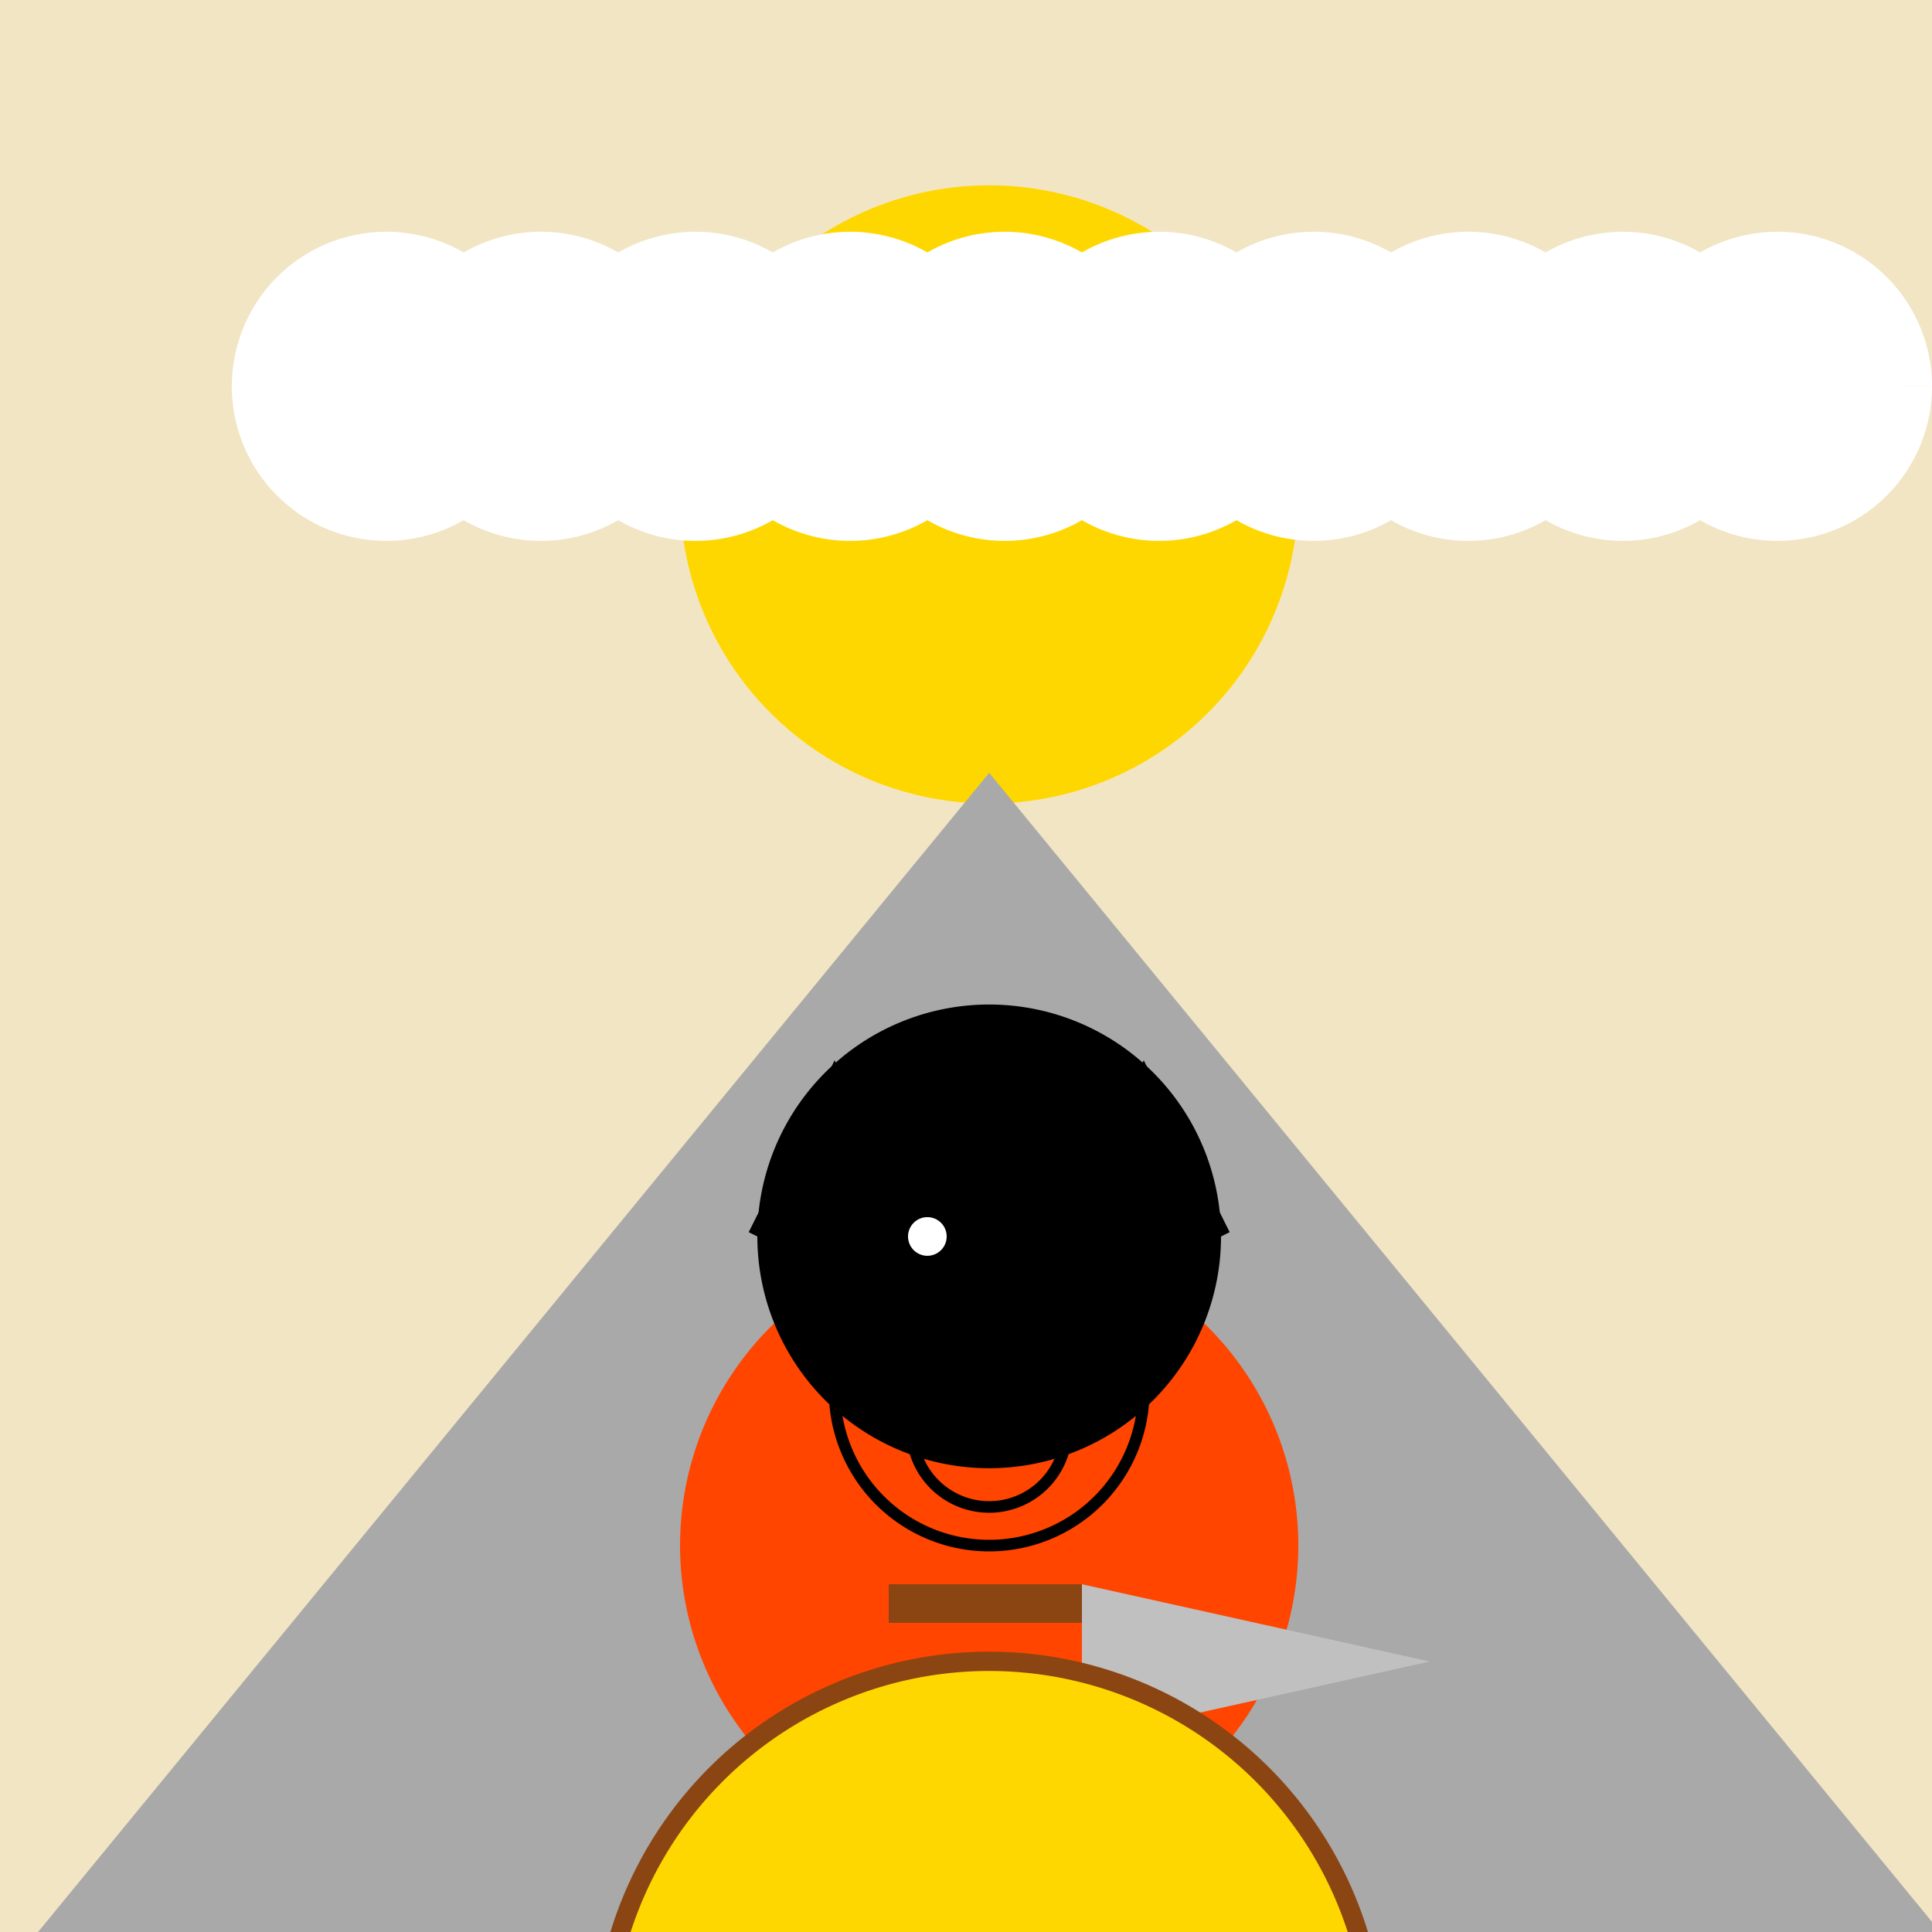 <!--

Generated by DrawGPT.
Free, open source, AI generated images in SVG, PNG, and HTML Canvas format.
https://drawgpt.ai

Created: 2023-09-26T23:25:58.311Z
Link: https://drawgpt.ai/prompt/70825/

-->
<svg xmlns="http://www.w3.org/2000/svg" xmlns:xlink="http://www.w3.org/1999/xlink" width="500" height="500"><defs/><g><rect fill="#F2E5C4" stroke="none" x="0" y="0" width="512" height="512"/><path fill="#FFD700" stroke="none" paint-order="stroke fill markers" d=" M 336 128 A 80 80 0 1 1 336 127.92"/><path fill="#FFFFFF" stroke="none" paint-order="stroke fill markers" d=" M 140 100 A 40 40 0 1 1 140 99.96 L 180 100 A 40 40 0 1 1 180 99.96 L 220 100 A 40 40 0 1 1 220 99.96 L 260 100 A 40 40 0 1 1 260 99.96 L 300 100 A 40 40 0 1 1 300 99.96 L 340 100 A 40 40 0 1 1 340 99.96 L 380 100 A 40 40 0 1 1 380 99.96 L 420 100 A 40 40 0 1 1 420 99.96 L 460 100 A 40 40 0 1 1 460 99.96 L 500 100 A 40 40 0 1 1 500 99.96"/><path fill="#A9A9A9" stroke="none" paint-order="stroke fill markers" d=" M 0 512 L 256 200 L 512 512 Z"/><path fill="#FF4500" stroke="none" paint-order="stroke fill markers" d=" M 336 400 A 80 80 0 1 1 336 399.92"/><path fill="#000000" stroke="none" paint-order="stroke fill markers" d=" M 316 320 A 60 60 0 1 1 316 319.94"/><path fill="none" stroke="#000000" paint-order="fill stroke markers" d=" M 196 320 L 216 280 L 236 320 L 256 280 L 276 320 L 296 280 L 316 320" stroke-miterlimit="10" stroke-width="5" stroke-dasharray=""/><path fill="#000000" stroke="none" paint-order="stroke fill markers" d=" M 247.071 337.071 A 10 10 0 1 1 247.071 322.929 L 240 330"/><path fill="#FFFFFF" stroke="none" paint-order="stroke fill markers" d=" M 245 320 A 5 5 0 1 1 245 319.995"/><path fill="none" stroke="#000000" paint-order="fill stroke markers" d=" M 296 360 A 40 40 0 0 1 216 360" stroke-miterlimit="10" stroke-width="3" stroke-dasharray=""/><path fill="none" stroke="#000000" paint-order="fill stroke markers" d=" M 276 370 A 20 20 0 0 1 236 370" stroke-miterlimit="10" stroke-width="3" stroke-dasharray=""/><path fill="#8B4513" stroke="none" paint-order="stroke fill markers" d=" M 230 410 L 280 410 L 280 420 L 230 420 L 230 410 Z"/><path fill="#C0C0C0" stroke="none" paint-order="stroke fill markers" d=" M 280 410 L 370 430 L 280 450 Z"/><path fill="#FFD700" stroke="#8B4513" paint-order="fill stroke markers" d=" M 356 530 A 100 100 0 1 1 356 529.9" stroke-miterlimit="10" stroke-width="5" stroke-dasharray=""/></g></svg>